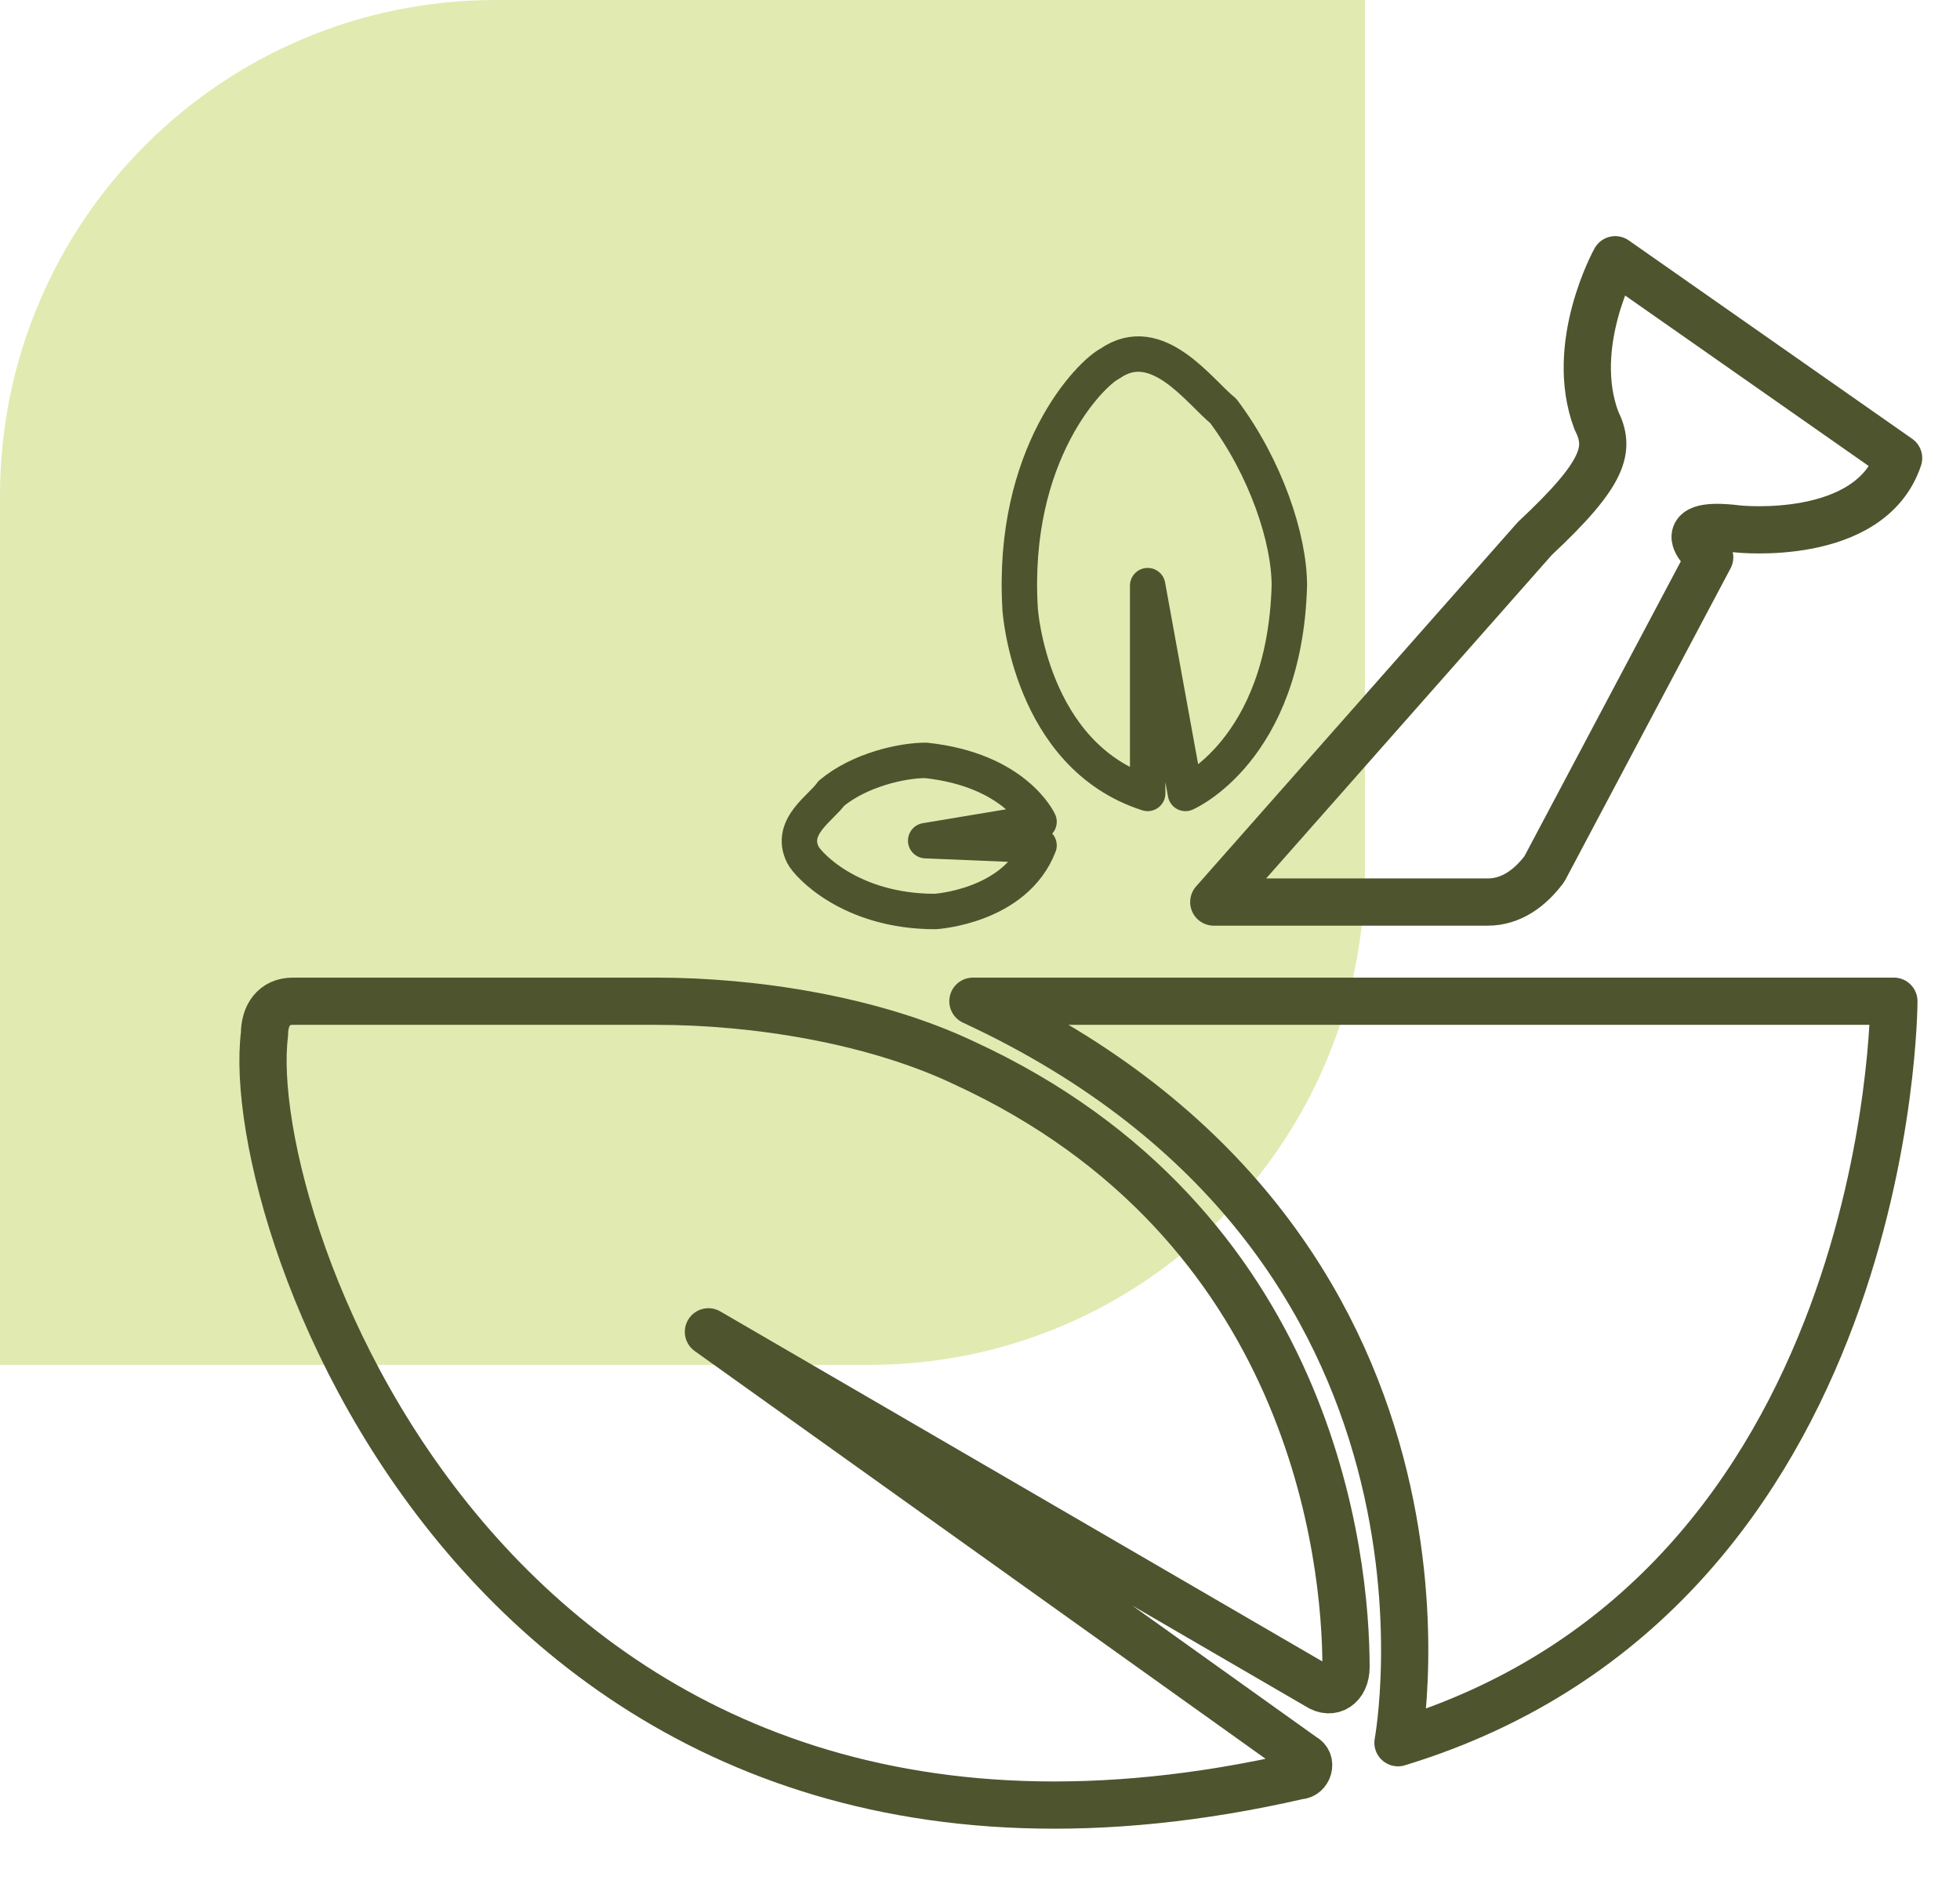 <svg xmlns="http://www.w3.org/2000/svg" xmlns:xlink="http://www.w3.org/1999/xlink" id="Layer_1" x="0px" y="0px" viewBox="0 0 41.5 39.8" style="enable-background:new 0 0 41.5 39.8;" xml:space="preserve"><style type="text/css">	.st0{fill:#E1EAB1;}	.st1{fill:none;stroke:#4E542E;stroke-linejoin:round;stroke-miterlimit:10;}	.st2{fill:none;stroke:#4E542E;stroke-width:0.75;stroke-linecap:round;stroke-linejoin:round;stroke-miterlimit:10;}</style><path class="st0" d="M28.9,0H10.5C4.7,0,0,4.7,0,10.5v18.4h18.4c5.8,0,10.5-4.7,10.5-10.5V0"></path><g>	<path class="st1" d="M5.6,21.9c-0.5,4,4.9,19.6,21.9,15.7c0.2,0,0.3-0.3,0.1-0.4l-12.6-9l12.9,7.5c0.3,0.2,0.6,0,0.6-0.4  c0-2.3-0.7-9.4-8.1-12.8c-1.9-0.9-4.4-1.3-6.5-1.3H6.2C5.8,21.2,5.6,21.5,5.6,21.9z"></path>	<path class="st1" d="M20.6,21.2h19.5c0,0,0,12.5-10.5,15.7C29.6,36.9,31.6,26.3,20.6,21.2z"></path>	<path class="st1" d="M25.7,19.1h5.8c0.5,0,0.9-0.3,1.2-0.7l3.5-6.6c0,0-1-0.8,0.6-0.6c0,0,2.8,0.3,3.4-1.5l-6-4.2  c0,0-1,1.8-0.4,3.4c0.3,0.6,0.2,1.1-1.3,2.5L25.7,19.1z"></path>	<path class="st2" d="M23.5,7.7c-0.4,0.2-2.1,1.9-1.9,5.2c0,0,0.2,3.1,2.7,3.9v-4.4l0.8,4.4c0,0,2.1-0.9,2.2-4.4  c0-1-0.5-2.5-1.4-3.7C25.4,8.3,24.5,7,23.5,7.7z"></path>	<path class="st2" d="M17,18.1c0.1,0.2,1,1.2,2.8,1.2c0,0,1.7-0.1,2.2-1.4l-2.4-0.1l2.4-0.4c0,0-0.5-1.1-2.4-1.3  c-0.5,0-1.4,0.2-2,0.7C17.4,17.1,16.7,17.5,17,18.1z"></path></g></svg>